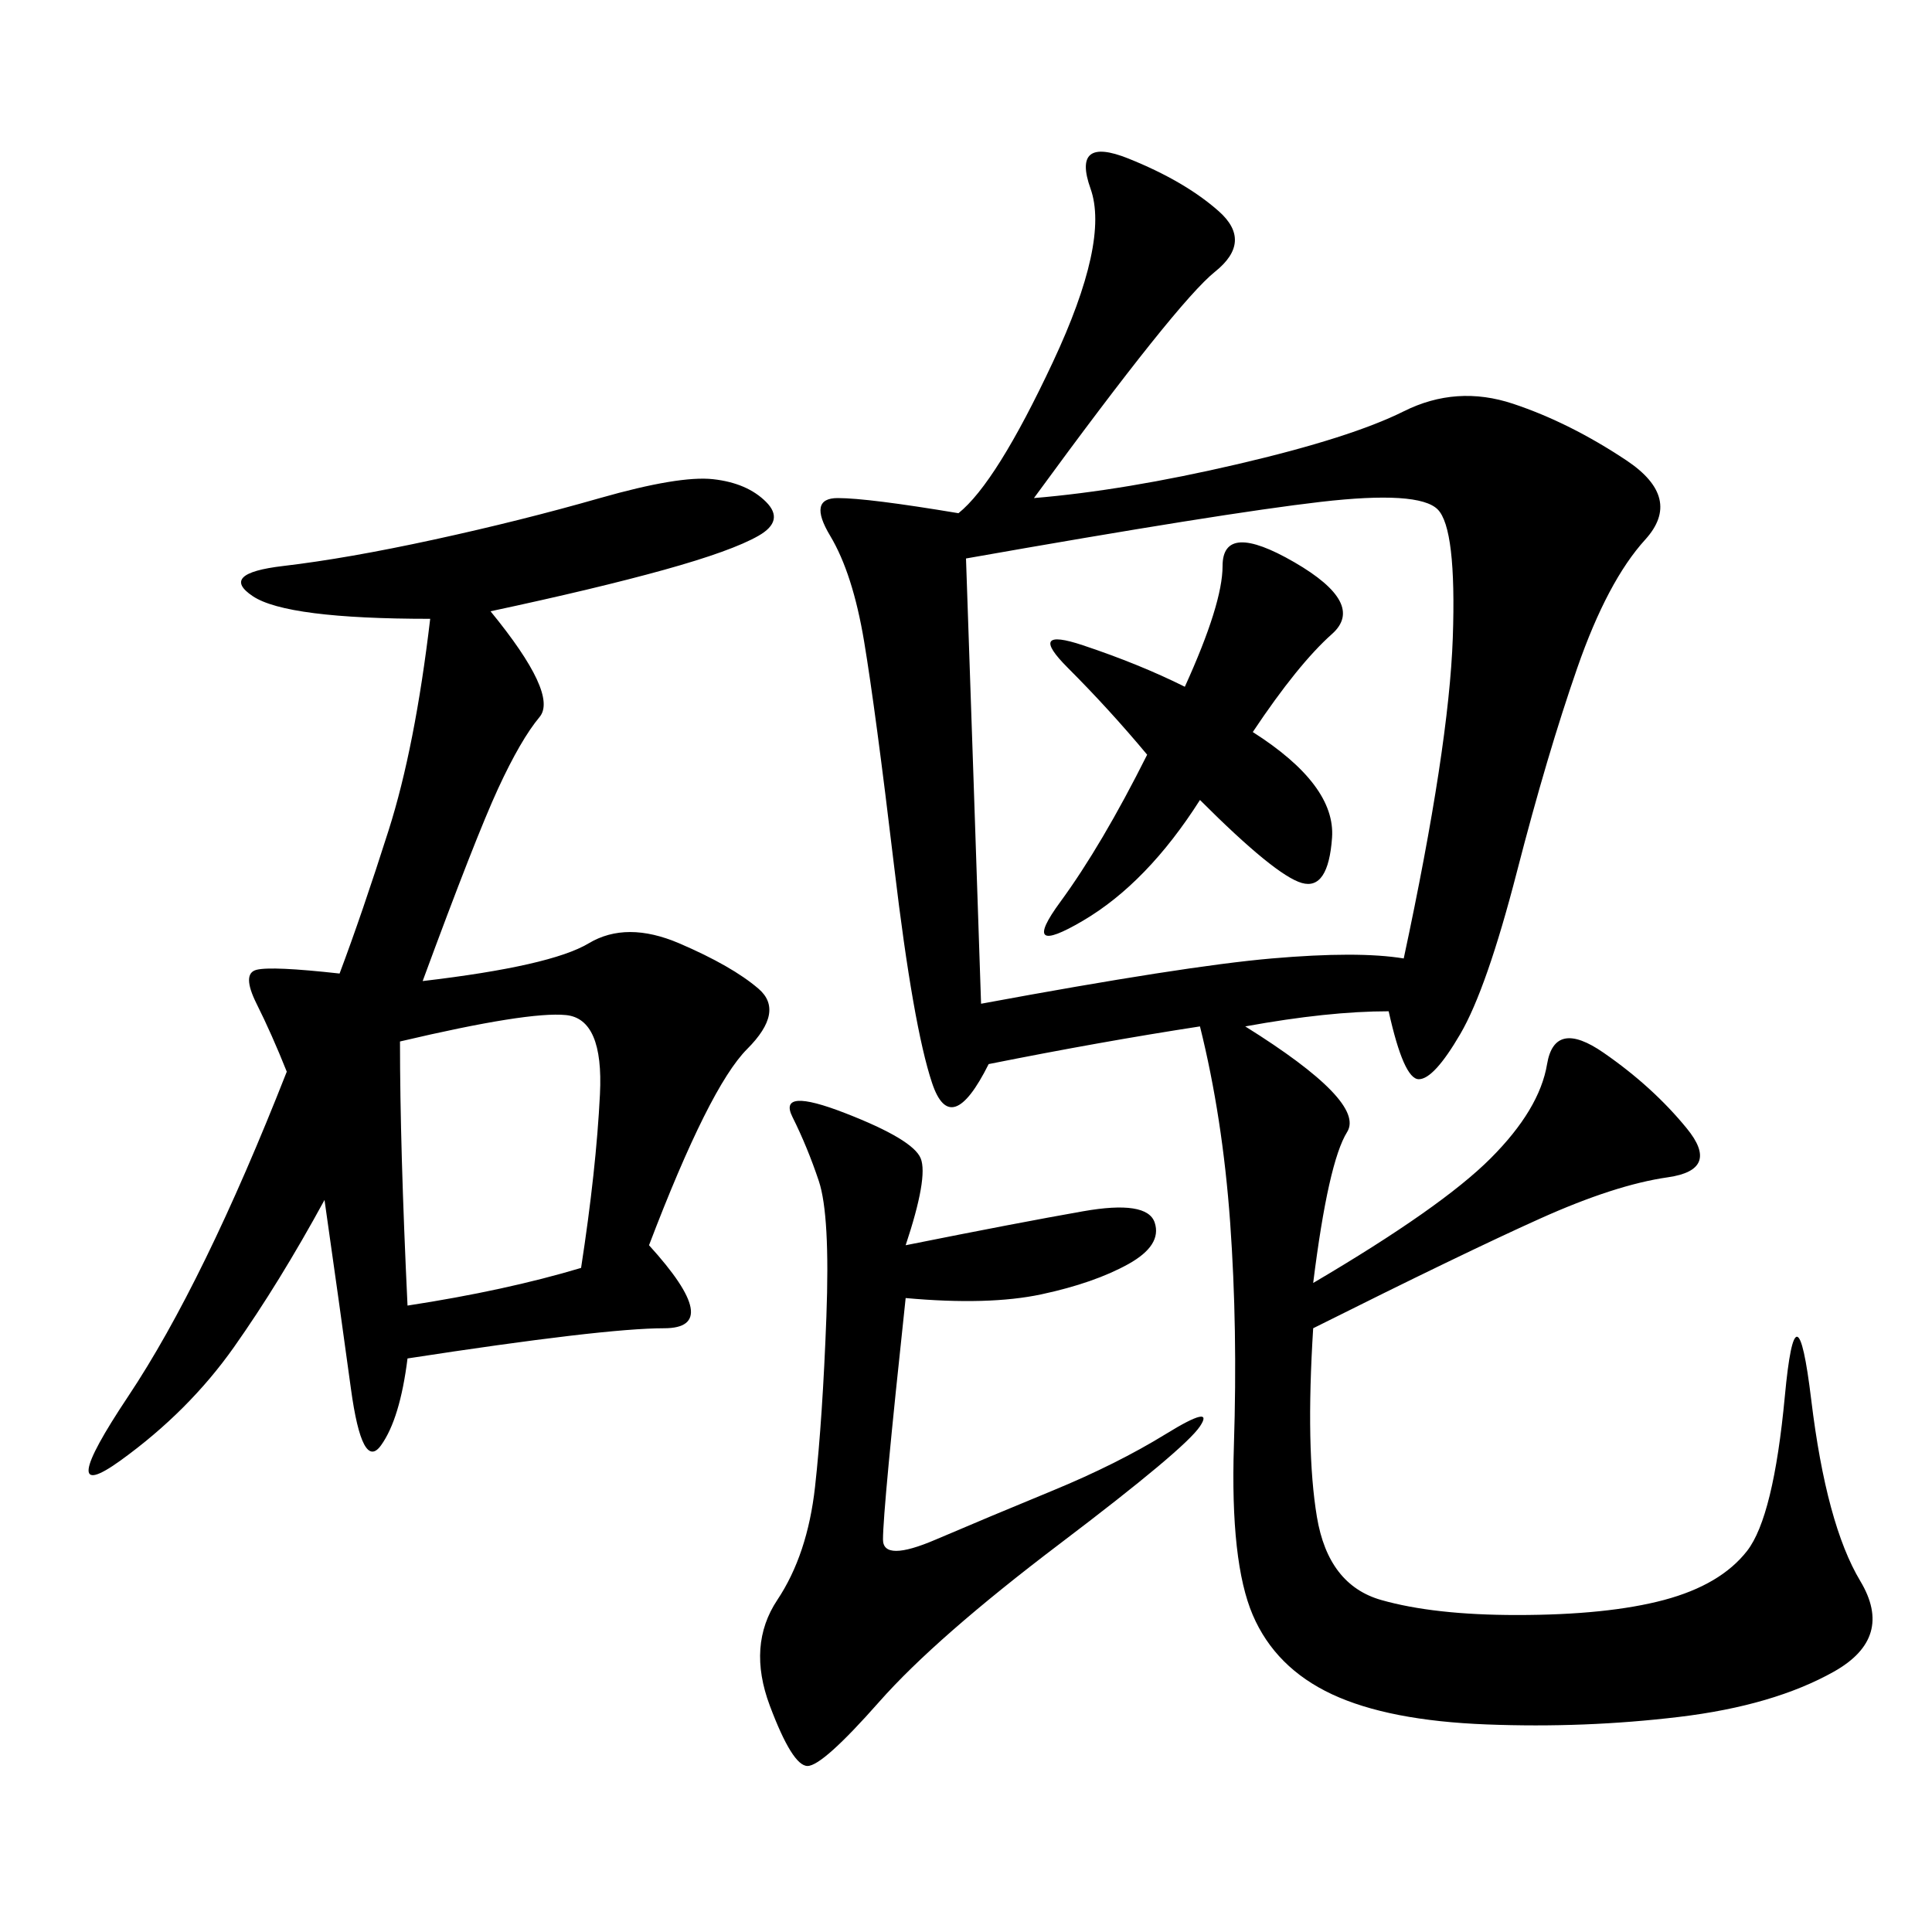 <svg xmlns="http://www.w3.org/2000/svg" xmlns:xlink="http://www.w3.org/1999/xlink" width="300" height="300"><path d="M160.55 77.34Q174.61 76.17 192.19 72.07Q209.77 67.97 217.97 63.87Q226.17 59.77 234.96 62.70Q243.75 65.63 252.54 71.48Q261.33 77.34 255.47 83.79Q249.61 90.23 244.92 103.71Q240.23 117.19 235.55 135.35Q230.86 153.52 226.76 160.55Q222.66 167.58 220.31 167.58L220.31 167.58Q217.97 167.58 215.63 157.03L215.63 157.03Q206.25 157.03 193.36 159.38L193.36 159.38Q212.11 171.09 209.18 175.78Q206.25 180.47 203.91 199.22L203.91 199.22Q223.83 187.50 231.45 179.88Q239.06 172.27 240.23 165.23Q241.41 158.20 249.02 163.48Q256.64 168.75 261.91 175.20Q267.19 181.64 258.98 182.81Q250.78 183.98 239.06 189.26Q227.34 194.53 203.91 206.25L203.91 206.25Q202.73 225 204.49 235.55Q206.25 246.09 214.45 248.44Q222.66 250.78 235.55 250.78L235.55 250.78Q249.61 250.78 258.40 248.44Q267.19 246.09 271.29 240.82Q275.39 235.55 277.15 216.80Q278.91 198.05 281.25 217.38Q283.59 236.72 288.87 245.51Q294.14 254.30 284.77 259.57Q275.39 264.84 260.74 266.60Q246.09 268.36 230.86 267.77Q215.63 267.19 206.84 263.09Q198.05 258.98 194.53 250.78Q191.02 242.58 191.60 224.41Q192.19 206.25 191.02 189.84Q189.84 173.44 186.33 159.38L186.33 159.38Q171.09 161.72 153.52 165.23L153.52 165.23Q147.66 176.95 144.73 168.16Q141.80 159.38 138.87 134.77Q135.94 110.16 134.18 99.61Q132.42 89.06 128.91 83.20Q125.39 77.34 130.08 77.34L130.08 77.34Q134.77 77.34 148.83 79.69L148.83 79.69Q154.69 75 163.48 56.25Q172.27 37.50 169.34 29.30Q166.41 21.09 175.20 24.61Q183.98 28.13 189.26 32.81Q194.53 37.50 188.67 42.19Q182.81 46.88 160.55 77.34L160.55 77.34ZM76.17 94.92Q86.72 107.81 83.79 111.33Q80.86 114.84 77.34 122.46Q73.83 130.08 65.63 152.34L65.63 152.34Q85.55 150 91.41 146.48Q97.27 142.97 105.47 146.48Q113.67 150 117.77 153.52Q121.88 157.03 116.02 162.89Q110.16 168.75 100.78 193.36L100.78 193.36Q112.50 206.25 103.13 206.25L103.13 206.25Q93.75 206.25 63.28 210.94L63.28 210.94Q62.11 220.31 59.18 224.41Q56.25 228.52 54.49 215.63Q52.73 202.73 50.39 186.33L50.39 186.33Q43.36 199.22 36.33 209.18Q29.30 219.14 18.75 226.76Q8.20 234.38 19.92 216.80Q31.64 199.22 44.53 166.41L44.53 166.41Q42.19 160.55 39.84 155.86Q37.50 151.17 39.84 150.59Q42.19 150 52.73 151.17L52.73 151.17Q56.25 141.80 60.35 128.91Q64.45 116.02 66.80 96.09L66.80 96.09Q44.53 96.09 39.26 92.58Q33.98 89.06 43.95 87.89Q53.91 86.72 67.38 83.79Q80.86 80.86 93.16 77.34Q105.47 73.83 110.74 74.41Q116.02 75 118.95 77.93Q121.88 80.86 117.77 83.20Q113.67 85.55 103.13 88.48Q92.58 91.41 76.17 94.92L76.17 94.92ZM150 86.72Q151.17 120.70 152.34 155.86L152.34 155.86Q183.98 150 197.46 148.83Q210.94 147.66 217.97 148.83L217.97 148.83Q225 116.02 225.59 99.02Q226.17 82.03 223.24 79.10Q220.31 76.17 205.08 77.93Q189.84 79.69 150 86.72L150 86.72ZM140.63 193.36Q158.20 189.84 168.16 188.09Q178.13 186.33 179.30 189.84Q180.47 193.36 175.20 196.29Q169.92 199.22 161.72 200.98Q153.52 202.73 140.63 201.56L140.63 201.56Q137.11 234.38 137.11 239.06L137.11 239.06Q137.11 242.58 145.31 239.06Q153.52 235.55 163.48 231.45Q173.44 227.34 181.05 222.66Q188.67 217.97 186.33 221.48Q183.98 225 164.65 239.65Q145.31 254.30 136.52 264.26Q127.73 274.22 125.39 274.22L125.39 274.22Q123.05 274.22 119.53 264.84Q116.02 255.47 120.70 248.44Q125.39 241.41 126.56 230.86Q127.73 220.31 128.32 204.49Q128.91 188.67 127.15 183.40Q125.39 178.13 123.05 173.44Q120.70 168.75 131.25 172.85Q141.80 176.95 142.97 179.88Q144.14 182.81 140.63 193.36L140.63 193.36ZM62.11 161.72Q62.11 178.13 63.28 202.73L63.28 202.73Q78.52 200.39 90.23 196.88L90.23 196.88Q92.58 181.64 93.16 169.92Q93.75 158.20 87.89 157.62Q82.03 157.03 62.11 161.72L62.11 161.72ZM194.53 113.67Q207.42 121.88 206.84 130.08Q206.25 138.28 202.15 137.11Q198.05 135.94 186.33 124.22L186.33 124.22Q178.13 137.11 168.16 142.97Q158.20 148.83 164.65 140.04Q171.09 131.25 178.13 117.19L178.13 117.19Q172.27 110.16 165.82 103.71Q159.38 97.27 168.16 100.20Q176.95 103.13 183.98 106.64L183.98 106.64Q189.84 93.75 189.84 87.89L189.84 87.89Q189.84 80.86 200.98 87.30Q212.11 93.75 206.84 98.44Q201.56 103.13 194.53 113.67L194.53 113.67Z"/></svg>